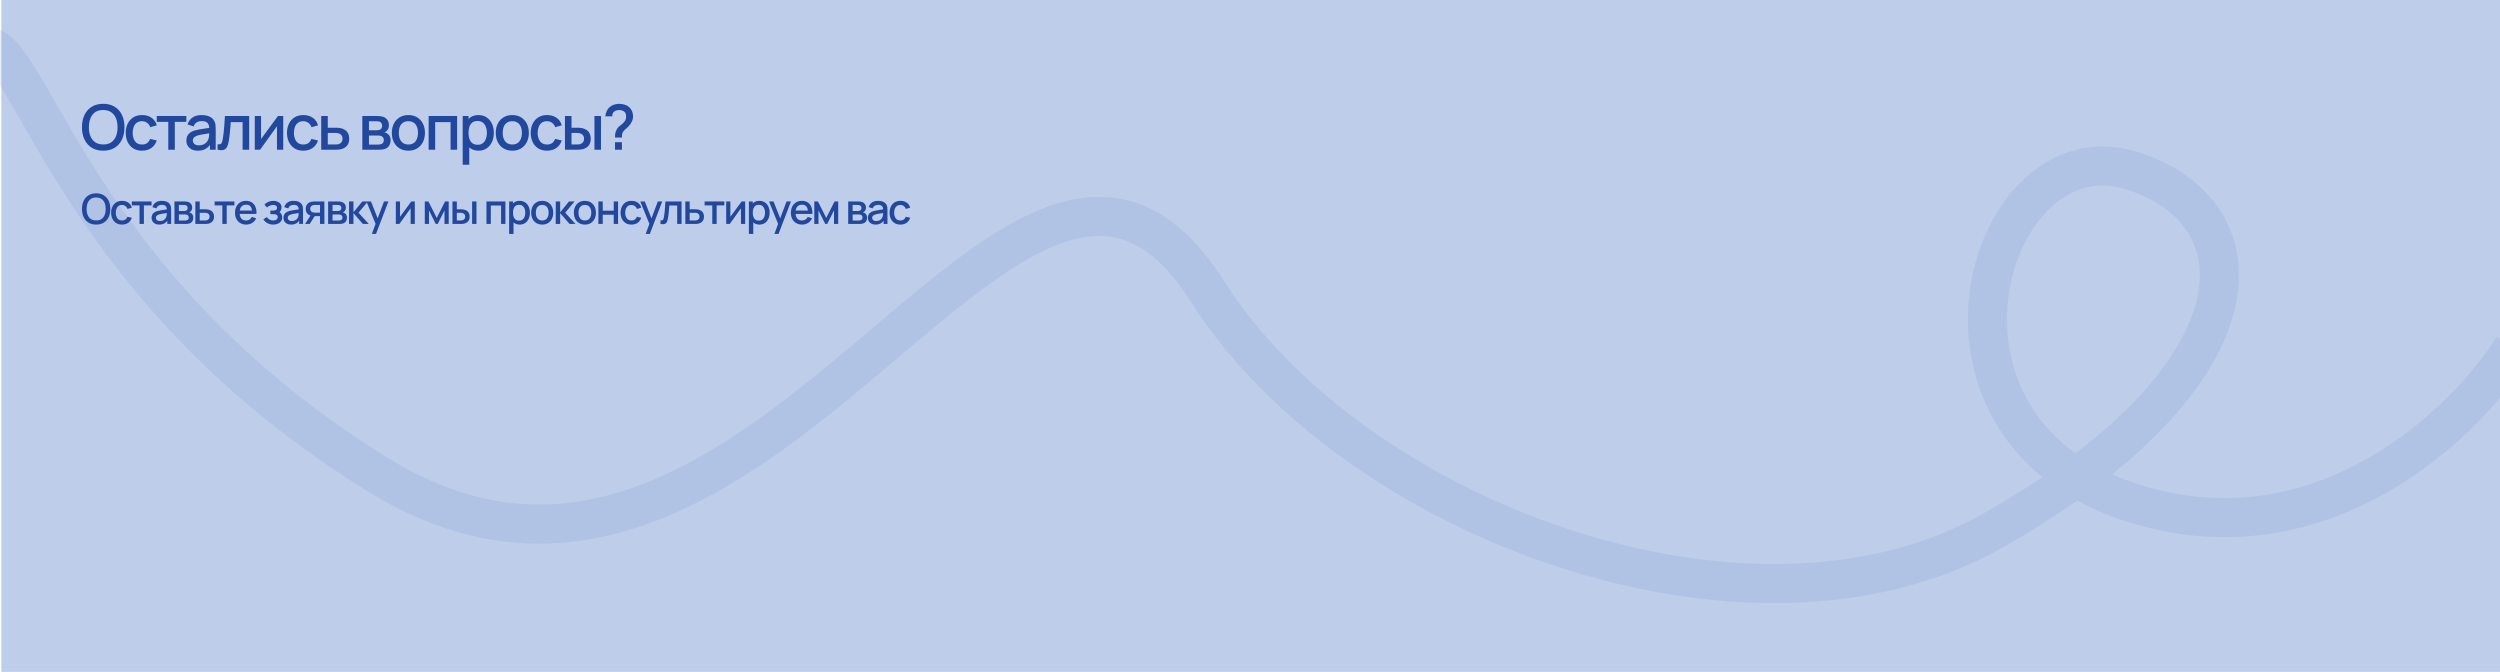 <?xml version="1.0" encoding="UTF-8"?> <svg xmlns="http://www.w3.org/2000/svg" width="1920" height="516" viewBox="0 0 1920 516" fill="none"><rect x="1" width="1920" height="516" fill="#BDCDEA"></rect><path opacity="0.1" d="M-9 35.5C25.439 42.051 62 224 291 365C587.597 547.621 780 -8.5 927.5 224C1037.86 397.965 1343.13 513.598 1530.5 407.5C1738 290 1741.5 164 1637 131C1527.12 96.3 1456 327.5 1637 386C1781.8 432.8 1892.67 326.167 1930 267" stroke="#4368BC" stroke-width="30"></path><path d="M79.284 115.72C75.828 115.72 72.884 114.968 70.452 113.464C68.02 111.944 66.156 109.832 64.86 107.128C63.58 104.424 62.94 101.288 62.94 97.72C62.94 94.152 63.58 91.016 64.86 88.312C66.156 85.608 68.02 83.504 70.452 82C72.884 80.48 75.828 79.72 79.284 79.72C82.724 79.72 85.66 80.48 88.092 82C90.54 83.504 92.404 85.608 93.684 88.312C94.964 91.016 95.604 94.152 95.604 97.72C95.604 101.288 94.964 104.424 93.684 107.128C92.404 109.832 90.54 111.944 88.092 113.464C85.66 114.968 82.724 115.72 79.284 115.72ZM79.284 110.944C81.732 110.976 83.764 110.44 85.38 109.336C87.012 108.216 88.236 106.664 89.052 104.68C89.868 102.68 90.276 100.36 90.276 97.72C90.276 95.08 89.868 92.776 89.052 90.808C88.236 88.824 87.012 87.28 85.38 86.176C83.764 85.072 81.732 84.512 79.284 84.496C76.836 84.464 74.796 85 73.164 86.104C71.548 87.208 70.332 88.76 69.516 90.76C68.7 92.76 68.284 95.08 68.268 97.72C68.252 100.36 68.652 102.672 69.468 104.656C70.284 106.624 71.508 108.16 73.14 109.264C74.788 110.368 76.836 110.928 79.284 110.944ZM109.079 115.72C106.423 115.72 104.167 115.128 102.311 113.944C100.455 112.76 99.031 111.136 98.039 109.072C97.063 107.008 96.567 104.664 96.551 102.04C96.567 99.368 97.079 97.008 98.087 94.96C99.095 92.896 100.535 91.28 102.407 90.112C104.279 88.944 106.527 88.36 109.151 88.36C111.983 88.36 114.399 89.064 116.399 90.472C118.415 91.88 119.743 93.808 120.383 96.256L115.391 97.696C114.895 96.24 114.079 95.112 112.943 94.312C111.823 93.496 110.535 93.088 109.079 93.088C107.431 93.088 106.079 93.48 105.023 94.264C103.967 95.032 103.183 96.088 102.671 97.432C102.159 98.776 101.895 100.312 101.879 102.04C101.895 104.712 102.503 106.872 103.703 108.52C104.919 110.168 106.711 110.992 109.079 110.992C110.695 110.992 111.999 110.624 112.991 109.888C113.999 109.136 114.767 108.064 115.295 106.672L120.383 107.872C119.535 110.4 118.135 112.344 116.183 113.704C114.231 115.048 111.863 115.72 109.079 115.72ZM129.24 115V93.592H120.384V89.08H143.112V93.592H134.256V115H129.24ZM151.886 115.72C149.966 115.72 148.358 115.368 147.062 114.664C145.766 113.944 144.782 113 144.11 111.832C143.454 110.648 143.126 109.352 143.126 107.944C143.126 106.632 143.358 105.48 143.822 104.488C144.286 103.496 144.974 102.656 145.886 101.968C146.798 101.264 147.918 100.696 149.246 100.264C150.398 99.928 151.702 99.632 153.158 99.376C154.614 99.12 156.142 98.88 157.742 98.656C159.358 98.432 160.958 98.208 162.542 97.984L160.718 98.992C160.75 96.96 160.318 95.456 159.422 94.48C158.542 93.488 157.022 92.992 154.862 92.992C153.502 92.992 152.254 93.312 151.118 93.952C149.982 94.576 149.19 95.616 148.742 97.072L144.062 95.632C144.702 93.408 145.918 91.64 147.71 90.328C149.518 89.016 151.918 88.36 154.91 88.36C157.23 88.36 159.246 88.76 160.958 89.56C162.686 90.344 163.95 91.592 164.75 93.304C165.166 94.152 165.422 95.048 165.518 95.992C165.614 96.936 165.662 97.952 165.662 99.04V115H161.222V109.072L162.086 109.84C161.014 111.824 159.646 113.304 157.982 114.28C156.334 115.24 154.302 115.72 151.886 115.72ZM152.774 111.616C154.198 111.616 155.422 111.368 156.446 110.872C157.47 110.36 158.294 109.712 158.918 108.928C159.542 108.144 159.95 107.328 160.142 106.48C160.414 105.712 160.566 104.848 160.598 103.888C160.646 102.928 160.67 102.16 160.67 101.584L162.302 102.184C160.718 102.424 159.278 102.64 157.982 102.832C156.686 103.024 155.51 103.216 154.454 103.408C153.414 103.584 152.486 103.8 151.67 104.056C150.982 104.296 150.366 104.584 149.822 104.92C149.294 105.256 148.87 105.664 148.55 106.144C148.246 106.624 148.094 107.208 148.094 107.896C148.094 108.568 148.262 109.192 148.598 109.768C148.934 110.328 149.446 110.776 150.134 111.112C150.822 111.448 151.702 111.616 152.774 111.616ZM167.094 115V110.752C168.054 110.928 168.782 110.904 169.278 110.68C169.79 110.44 170.166 110.008 170.406 109.384C170.662 108.76 170.878 107.952 171.054 106.96C171.326 105.504 171.558 103.848 171.75 101.992C171.958 100.12 172.142 98.096 172.302 95.92C172.462 93.744 172.606 91.464 172.734 89.08H191.358V115H186.318V93.808H177.246C177.15 95.072 177.038 96.416 176.91 97.84C176.798 99.248 176.67 100.648 176.526 102.04C176.382 103.432 176.23 104.736 176.07 105.952C175.91 107.168 175.742 108.208 175.566 109.072C175.246 110.8 174.774 112.176 174.15 113.2C173.542 114.208 172.678 114.856 171.558 115.144C170.438 115.448 168.95 115.4 167.094 115ZM217.528 89.08V115H212.704V96.976L199.744 115H195.664V89.08H200.488V106.744L213.472 89.08H217.528ZM232.923 115.72C230.267 115.72 228.011 115.128 226.155 113.944C224.299 112.76 222.875 111.136 221.883 109.072C220.907 107.008 220.411 104.664 220.395 102.04C220.411 99.368 220.923 97.008 221.931 94.96C222.939 92.896 224.379 91.28 226.251 90.112C228.123 88.944 230.371 88.36 232.995 88.36C235.827 88.36 238.243 89.064 240.243 90.472C242.259 91.88 243.587 93.808 244.227 96.256L239.235 97.696C238.739 96.24 237.923 95.112 236.787 94.312C235.667 93.496 234.379 93.088 232.923 93.088C231.275 93.088 229.923 93.48 228.867 94.264C227.811 95.032 227.027 96.088 226.515 97.432C226.003 98.776 225.739 100.312 225.723 102.04C225.739 104.712 226.347 106.872 227.547 108.52C228.763 110.168 230.555 110.992 232.923 110.992C234.539 110.992 235.843 110.624 236.835 109.888C237.843 109.136 238.611 108.064 239.139 106.672L244.227 107.872C243.379 110.4 241.979 112.344 240.027 113.704C238.075 115.048 235.707 115.72 232.923 115.72ZM246.692 115V89.08H251.732V98.08H256.844C257.58 98.08 258.364 98.096 259.196 98.128C260.044 98.16 260.772 98.24 261.38 98.368C262.772 98.656 263.972 99.136 264.98 99.808C266.004 100.48 266.796 101.376 267.356 102.496C267.916 103.6 268.196 104.96 268.196 106.576C268.196 108.832 267.604 110.632 266.42 111.976C265.252 113.304 263.668 114.2 261.668 114.664C261.028 114.808 260.268 114.904 259.388 114.952C258.524 114.984 257.732 115 257.012 115H246.692ZM251.732 110.968H257.3C257.7 110.968 258.156 110.952 258.668 110.92C259.18 110.888 259.652 110.816 260.084 110.704C260.852 110.48 261.54 110.024 262.148 109.336C262.756 108.648 263.06 107.728 263.06 106.576C263.06 105.392 262.756 104.448 262.148 103.744C261.556 103.04 260.804 102.584 259.892 102.376C259.46 102.264 259.02 102.192 258.572 102.16C258.124 102.128 257.7 102.112 257.3 102.112H251.732V110.968ZM278.267 115V89.08H289.667C290.419 89.08 291.171 89.128 291.923 89.224C292.675 89.304 293.339 89.424 293.915 89.584C295.227 89.952 296.347 90.688 297.275 91.792C298.203 92.88 298.667 94.336 298.667 96.16C298.667 97.2 298.507 98.08 298.187 98.8C297.867 99.504 297.427 100.112 296.867 100.624C296.611 100.848 296.339 101.048 296.051 101.224C295.763 101.4 295.475 101.536 295.187 101.632C295.779 101.728 296.363 101.936 296.939 102.256C297.819 102.72 298.539 103.392 299.099 104.272C299.675 105.136 299.963 106.296 299.963 107.752C299.963 109.496 299.539 110.96 298.691 112.144C297.843 113.312 296.643 114.112 295.091 114.544C294.483 114.72 293.795 114.84 293.027 114.904C292.275 114.968 291.523 115 290.771 115H278.267ZM283.355 111.04H290.459C290.795 111.04 291.179 111.008 291.611 110.944C292.043 110.88 292.427 110.792 292.763 110.68C293.483 110.456 293.995 110.048 294.299 109.456C294.619 108.864 294.779 108.232 294.779 107.56C294.779 106.648 294.539 105.92 294.059 105.376C293.579 104.816 292.971 104.456 292.235 104.296C291.915 104.184 291.563 104.12 291.179 104.104C290.795 104.088 290.467 104.08 290.195 104.08H283.355V111.04ZM283.355 100.048H288.971C289.435 100.048 289.907 100.024 290.387 99.976C290.867 99.912 291.283 99.808 291.635 99.664C292.259 99.424 292.723 99.024 293.027 98.464C293.331 97.888 293.483 97.264 293.483 96.592C293.483 95.856 293.315 95.2 292.979 94.624C292.643 94.048 292.139 93.648 291.467 93.424C291.003 93.264 290.467 93.176 289.859 93.16C289.267 93.128 288.891 93.112 288.731 93.112H283.355V100.048ZM313.632 115.72C311.04 115.72 308.792 115.136 306.888 113.968C304.984 112.8 303.512 111.192 302.472 109.144C301.448 107.08 300.936 104.704 300.936 102.016C300.936 99.312 301.464 96.936 302.52 94.888C303.576 92.824 305.056 91.224 306.96 90.088C308.864 88.936 311.088 88.36 313.632 88.36C316.224 88.36 318.472 88.944 320.376 90.112C322.28 91.28 323.752 92.888 324.792 94.936C325.832 96.984 326.352 99.344 326.352 102.016C326.352 104.72 325.824 107.104 324.768 109.168C323.728 111.216 322.256 112.824 320.352 113.992C318.448 115.144 316.208 115.72 313.632 115.72ZM313.632 110.992C316.112 110.992 317.96 110.16 319.176 108.496C320.408 106.816 321.024 104.656 321.024 102.016C321.024 99.312 320.4 97.152 319.152 95.536C317.92 93.904 316.08 93.088 313.632 93.088C311.952 93.088 310.568 93.472 309.48 94.24C308.392 94.992 307.584 96.04 307.056 97.384C306.528 98.712 306.264 100.256 306.264 102.016C306.264 104.736 306.888 106.912 308.136 108.544C309.384 110.176 311.216 110.992 313.632 110.992ZM329.202 115V89.08H351.066V115H346.05V93.808H334.218V115H329.202ZM367.541 115.72C365.061 115.72 362.981 115.12 361.301 113.92C359.621 112.704 358.349 111.064 357.485 109C356.621 106.936 356.189 104.608 356.189 102.016C356.189 99.424 356.613 97.096 357.461 95.032C358.325 92.968 359.589 91.344 361.253 90.16C362.933 88.96 364.997 88.36 367.445 88.36C369.877 88.36 371.973 88.96 373.733 90.16C375.509 91.344 376.877 92.968 377.837 95.032C378.797 97.08 379.277 99.408 379.277 102.016C379.277 104.608 378.797 106.944 377.837 109.024C376.893 111.088 375.541 112.72 373.781 113.92C372.037 115.12 369.957 115.72 367.541 115.72ZM355.349 126.52V89.08H359.813V107.728H360.389V126.52H355.349ZM366.845 111.184C368.445 111.184 369.765 110.776 370.805 109.96C371.861 109.144 372.645 108.048 373.157 106.672C373.685 105.28 373.949 103.728 373.949 102.016C373.949 100.32 373.685 98.784 373.157 97.408C372.645 96.032 371.853 94.936 370.781 94.12C369.709 93.304 368.341 92.896 366.677 92.896C365.109 92.896 363.813 93.28 362.789 94.048C361.781 94.816 361.029 95.888 360.533 97.264C360.053 98.64 359.813 100.224 359.813 102.016C359.813 103.808 360.053 105.392 360.533 106.768C361.013 108.144 361.773 109.224 362.813 110.008C363.853 110.792 365.197 111.184 366.845 111.184ZM393.432 115.72C390.84 115.72 388.592 115.136 386.688 113.968C384.784 112.8 383.312 111.192 382.272 109.144C381.248 107.08 380.736 104.704 380.736 102.016C380.736 99.312 381.264 96.936 382.32 94.888C383.376 92.824 384.856 91.224 386.76 90.088C388.664 88.936 390.888 88.36 393.432 88.36C396.024 88.36 398.272 88.944 400.176 90.112C402.08 91.28 403.552 92.888 404.592 94.936C405.632 96.984 406.152 99.344 406.152 102.016C406.152 104.72 405.624 107.104 404.568 109.168C403.528 111.216 402.056 112.824 400.152 113.992C398.248 115.144 396.008 115.72 393.432 115.72ZM393.432 110.992C395.912 110.992 397.76 110.16 398.976 108.496C400.208 106.816 400.824 104.656 400.824 102.016C400.824 99.312 400.2 97.152 398.952 95.536C397.72 93.904 395.88 93.088 393.432 93.088C391.752 93.088 390.368 93.472 389.28 94.24C388.192 94.992 387.384 96.04 386.856 97.384C386.328 98.712 386.064 100.256 386.064 102.016C386.064 104.736 386.688 106.912 387.936 108.544C389.184 110.176 391.016 110.992 393.432 110.992ZM420.114 115.72C417.458 115.72 415.202 115.128 413.346 113.944C411.49 112.76 410.066 111.136 409.074 109.072C408.098 107.008 407.602 104.664 407.586 102.04C407.602 99.368 408.114 97.008 409.122 94.96C410.13 92.896 411.57 91.28 413.442 90.112C415.314 88.944 417.562 88.36 420.186 88.36C423.018 88.36 425.434 89.064 427.434 90.472C429.45 91.88 430.778 93.808 431.418 96.256L426.426 97.696C425.93 96.24 425.114 95.112 423.978 94.312C422.858 93.496 421.57 93.088 420.114 93.088C418.466 93.088 417.114 93.48 416.058 94.264C415.002 95.032 414.218 96.088 413.706 97.432C413.194 98.776 412.93 100.312 412.914 102.04C412.93 104.712 413.538 106.872 414.738 108.52C415.954 110.168 417.746 110.992 420.114 110.992C421.73 110.992 423.034 110.624 424.026 109.888C425.034 109.136 425.802 108.064 426.33 106.672L431.418 107.872C430.57 110.4 429.17 112.344 427.218 113.704C425.266 115.048 422.898 115.72 420.114 115.72ZM433.883 115V89.08H438.923V98.08H442.331C443.067 98.08 443.859 98.096 444.707 98.128C445.555 98.16 446.275 98.24 446.867 98.368C448.259 98.656 449.467 99.136 450.491 99.808C451.515 100.48 452.299 101.376 452.843 102.496C453.403 103.6 453.683 104.96 453.683 106.576C453.683 108.832 453.099 110.632 451.931 111.976C450.763 113.304 449.179 114.2 447.179 114.664C446.539 114.808 445.779 114.904 444.899 114.952C444.035 114.984 443.235 115 442.499 115H433.883ZM438.923 110.968H442.787C443.203 110.968 443.667 110.952 444.179 110.92C444.691 110.888 445.163 110.816 445.595 110.704C446.347 110.48 447.027 110.024 447.635 109.336C448.243 108.648 448.547 107.728 448.547 106.576C448.547 105.392 448.243 104.448 447.635 103.744C447.043 103.04 446.291 102.584 445.379 102.376C444.963 102.264 444.523 102.192 444.059 102.16C443.611 102.128 443.187 102.112 442.787 102.112H438.923V110.968ZM456.539 115V89.08H461.555V115H456.539ZM472.298 105.616C472.298 104.464 472.386 103.384 472.562 102.376C472.754 101.368 473.106 100.408 473.618 99.496C474.05 98.632 474.554 97.936 475.13 97.408C475.722 96.864 476.362 96.336 477.05 95.824C477.754 95.296 478.49 94.624 479.258 93.808C479.898 93.104 480.322 92.392 480.53 91.672C480.754 90.952 480.866 90.176 480.866 89.344C480.866 88.736 480.794 88.168 480.65 87.64C480.506 87.112 480.266 86.656 479.93 86.272C479.418 85.632 478.77 85.184 477.986 84.928C477.202 84.656 476.386 84.52 475.538 84.52C474.77 84.52 474.034 84.624 473.33 84.832C472.642 85.04 472.066 85.36 471.602 85.792C471.106 86.208 470.738 86.728 470.498 87.352C470.274 87.96 470.17 88.624 470.186 89.344H464.906C465.034 87.84 465.418 86.432 466.058 85.12C466.698 83.808 467.562 82.744 468.65 81.928C469.578 81.192 470.634 80.648 471.818 80.296C473.002 79.928 474.186 79.744 475.37 79.744C477.066 79.744 478.666 80.008 480.17 80.536C481.69 81.064 482.954 81.92 483.962 83.104C484.698 83.936 485.25 84.888 485.618 85.96C486.002 87.016 486.194 88.112 486.194 89.248C486.194 90.768 485.866 92.176 485.21 93.472C484.57 94.768 483.746 95.952 482.738 97.024C482.21 97.584 481.674 98.096 481.13 98.56C480.586 99.008 480.082 99.448 479.618 99.88C479.154 100.312 478.77 100.784 478.466 101.296C478.034 102.032 477.786 102.696 477.722 103.288C477.658 103.864 477.626 104.64 477.626 105.616H472.298ZM472.322 115V109.192H477.626V115H472.322Z" fill="#22489E"></path><path d="M73.856 172.48C71.552 172.48 69.589 171.979 67.968 170.976C66.347 169.963 65.104 168.555 64.24 166.752C63.387 164.949 62.96 162.859 62.96 160.48C62.96 158.101 63.387 156.011 64.24 154.208C65.104 152.405 66.347 151.003 67.968 150C69.589 148.987 71.552 148.48 73.856 148.48C76.149 148.48 78.107 148.987 79.728 150C81.36 151.003 82.603 152.405 83.456 154.208C84.309 156.011 84.736 158.101 84.736 160.48C84.736 162.859 84.309 164.949 83.456 166.752C82.603 168.555 81.36 169.963 79.728 170.976C78.107 171.979 76.149 172.48 73.856 172.48ZM73.856 169.296C75.488 169.317 76.843 168.96 77.92 168.224C79.008 167.477 79.824 166.443 80.368 165.12C80.912 163.787 81.184 162.24 81.184 160.48C81.184 158.72 80.912 157.184 80.368 155.872C79.824 154.549 79.008 153.52 77.92 152.784C76.843 152.048 75.488 151.675 73.856 151.664C72.224 151.643 70.864 152 69.776 152.736C68.699 153.472 67.888 154.507 67.344 155.84C66.8 157.173 66.523 158.72 66.512 160.48C66.501 162.24 66.768 163.781 67.312 165.104C67.856 166.416 68.672 167.44 69.76 168.176C70.859 168.912 72.224 169.285 73.856 169.296ZM93.719 172.48C91.949 172.48 90.445 172.085 89.207 171.296C87.97 170.507 87.021 169.424 86.359 168.048C85.709 166.672 85.378 165.109 85.368 163.36C85.378 161.579 85.719 160.005 86.391 158.64C87.064 157.264 88.023 156.187 89.272 155.408C90.519 154.629 92.018 154.24 93.767 154.24C95.656 154.24 97.266 154.709 98.6 155.648C99.944 156.587 100.829 157.872 101.256 159.504L97.927 160.464C97.597 159.493 97.053 158.741 96.296 158.208C95.549 157.664 94.69 157.392 93.719 157.392C92.621 157.392 91.719 157.653 91.016 158.176C90.311 158.688 89.789 159.392 89.448 160.288C89.106 161.184 88.93 162.208 88.919 163.36C88.93 165.141 89.335 166.581 90.135 167.68C90.946 168.779 92.141 169.328 93.719 169.328C94.797 169.328 95.666 169.083 96.328 168.592C96.999 168.091 97.511 167.376 97.864 166.448L101.256 167.248C100.69 168.933 99.757 170.229 98.456 171.136C97.154 172.032 95.576 172.48 93.719 172.48ZM107.16 172V157.728H101.256V154.72H116.408V157.728H110.504V172H107.16ZM122.258 172.48C120.978 172.48 119.906 172.245 119.042 171.776C118.178 171.296 117.522 170.667 117.074 169.888C116.636 169.099 116.418 168.235 116.418 167.296C116.418 166.421 116.572 165.653 116.882 164.992C117.191 164.331 117.65 163.771 118.258 163.312C118.866 162.843 119.612 162.464 120.498 162.176C121.266 161.952 122.135 161.755 123.106 161.584C124.076 161.413 125.095 161.253 126.162 161.104C127.239 160.955 128.306 160.805 129.362 160.656L128.146 161.328C128.167 159.973 127.879 158.971 127.282 158.32C126.695 157.659 125.682 157.328 124.242 157.328C123.335 157.328 122.503 157.541 121.746 157.968C120.988 158.384 120.46 159.077 120.162 160.048L117.042 159.088C117.468 157.605 118.279 156.427 119.474 155.552C120.679 154.677 122.279 154.24 124.274 154.24C125.82 154.24 127.164 154.507 128.306 155.04C129.458 155.563 130.3 156.395 130.834 157.536C131.111 158.101 131.282 158.699 131.346 159.328C131.41 159.957 131.442 160.635 131.442 161.36V172H128.482V168.048L129.058 168.56C128.343 169.883 127.431 170.869 126.322 171.52C125.223 172.16 123.868 172.48 122.258 172.48ZM122.85 169.744C123.799 169.744 124.615 169.579 125.298 169.248C125.98 168.907 126.53 168.475 126.946 167.952C127.362 167.429 127.634 166.885 127.762 166.32C127.943 165.808 128.044 165.232 128.066 164.592C128.098 163.952 128.114 163.44 128.114 163.056L129.202 163.456C128.146 163.616 127.186 163.76 126.322 163.888C125.458 164.016 124.674 164.144 123.97 164.272C123.276 164.389 122.658 164.533 122.114 164.704C121.655 164.864 121.244 165.056 120.882 165.28C120.53 165.504 120.247 165.776 120.034 166.096C119.831 166.416 119.73 166.805 119.73 167.264C119.73 167.712 119.842 168.128 120.066 168.512C120.29 168.885 120.631 169.184 121.09 169.408C121.548 169.632 122.135 169.744 122.85 169.744ZM133.98 172V154.72H141.58C142.082 154.72 142.583 154.752 143.084 154.816C143.586 154.869 144.028 154.949 144.412 155.056C145.287 155.301 146.034 155.792 146.652 156.528C147.271 157.253 147.58 158.224 147.58 159.44C147.58 160.133 147.474 160.72 147.26 161.2C147.047 161.669 146.754 162.075 146.38 162.416C146.21 162.565 146.028 162.699 145.836 162.816C145.644 162.933 145.452 163.024 145.26 163.088C145.655 163.152 146.044 163.291 146.428 163.504C147.015 163.813 147.495 164.261 147.868 164.848C148.252 165.424 148.444 166.197 148.444 167.168C148.444 168.331 148.162 169.307 147.596 170.096C147.031 170.875 146.231 171.408 145.196 171.696C144.791 171.813 144.332 171.893 143.82 171.936C143.319 171.979 142.818 172 142.316 172H133.98ZM137.372 169.36H142.108C142.332 169.36 142.588 169.339 142.876 169.296C143.164 169.253 143.42 169.195 143.644 169.12C144.124 168.971 144.466 168.699 144.668 168.304C144.882 167.909 144.988 167.488 144.988 167.04C144.988 166.432 144.828 165.947 144.508 165.584C144.188 165.211 143.783 164.971 143.292 164.864C143.079 164.789 142.844 164.747 142.588 164.736C142.332 164.725 142.114 164.72 141.932 164.72H137.372V169.36ZM137.372 162.032H141.116C141.426 162.032 141.74 162.016 142.06 161.984C142.38 161.941 142.658 161.872 142.892 161.776C143.308 161.616 143.618 161.349 143.82 160.976C144.023 160.592 144.124 160.176 144.124 159.728C144.124 159.237 144.012 158.8 143.788 158.416C143.564 158.032 143.228 157.765 142.78 157.616C142.471 157.509 142.114 157.451 141.708 157.44C141.314 157.419 141.063 157.408 140.956 157.408H137.372V162.032ZM150.037 172V154.72H153.397V160.72H156.805C157.295 160.72 157.818 160.731 158.373 160.752C158.938 160.773 159.423 160.827 159.829 160.912C160.757 161.104 161.557 161.424 162.229 161.872C162.911 162.32 163.439 162.917 163.812 163.664C164.186 164.4 164.373 165.307 164.373 166.384C164.373 167.888 163.978 169.088 163.189 169.984C162.41 170.869 161.354 171.467 160.021 171.776C159.594 171.872 159.087 171.936 158.501 171.968C157.925 171.989 157.397 172 156.917 172H150.037ZM153.397 169.312H157.109C157.375 169.312 157.679 169.301 158.021 169.28C158.362 169.259 158.677 169.211 158.965 169.136C159.477 168.987 159.935 168.683 160.341 168.224C160.746 167.765 160.949 167.152 160.949 166.384C160.949 165.595 160.746 164.965 160.341 164.496C159.946 164.027 159.445 163.723 158.837 163.584C158.549 163.509 158.255 163.461 157.957 163.44C157.658 163.419 157.375 163.408 157.109 163.408H153.397V169.312ZM170.76 172V157.728H164.856V154.72H180.008V157.728H174.104V172H170.76ZM189.11 172.48C187.393 172.48 185.884 172.107 184.582 171.36C183.292 170.603 182.284 169.552 181.558 168.208C180.844 166.853 180.486 165.285 180.486 163.504C180.486 161.616 180.838 159.979 181.542 158.592C182.257 157.205 183.249 156.133 184.518 155.376C185.788 154.619 187.265 154.24 188.95 154.24C190.71 154.24 192.209 154.651 193.446 155.472C194.684 156.283 195.606 157.44 196.214 158.944C196.833 160.448 197.078 162.235 196.95 164.304H193.606V163.088C193.585 161.083 193.201 159.6 192.454 158.64C191.718 157.68 190.593 157.2 189.078 157.2C187.404 157.2 186.145 157.728 185.302 158.784C184.46 159.84 184.038 161.365 184.038 163.36C184.038 165.259 184.46 166.731 185.302 167.776C186.145 168.811 187.361 169.328 188.95 169.328C189.996 169.328 190.897 169.093 191.654 168.624C192.422 168.144 193.02 167.461 193.446 166.576L196.726 167.616C196.054 169.163 195.036 170.363 193.67 171.216C192.305 172.059 190.785 172.48 189.11 172.48ZM182.95 164.304V161.696H195.286V164.304H182.95ZM209.906 172.48C208.232 172.48 206.728 172.123 205.394 171.408C204.072 170.693 203.026 169.707 202.258 168.448L204.914 166.704C205.533 167.536 206.248 168.181 207.058 168.64C207.88 169.099 208.802 169.328 209.826 169.328C210.893 169.328 211.736 169.088 212.354 168.608C212.984 168.117 213.298 167.461 213.298 166.64C213.298 165.989 213.117 165.509 212.754 165.2C212.402 164.88 211.912 164.672 211.282 164.576C210.664 164.48 209.96 164.432 209.17 164.432H207.634V161.744H209.17C210.216 161.744 211.074 161.6 211.746 161.312C212.429 161.013 212.77 160.453 212.77 159.632C212.77 158.832 212.477 158.256 211.89 157.904C211.314 157.552 210.626 157.376 209.826 157.376C208.93 157.376 208.061 157.568 207.218 157.952C206.376 158.325 205.64 158.789 205.01 159.344L203.058 157.056C203.976 156.171 205.021 155.483 206.194 154.992C207.378 154.491 208.648 154.24 210.002 154.24C211.112 154.24 212.136 154.437 213.074 154.832C214.024 155.216 214.781 155.787 215.346 156.544C215.922 157.301 216.21 158.235 216.21 159.344C216.21 160.208 216.018 160.997 215.634 161.712C215.25 162.427 214.664 163.077 213.874 163.664L213.778 162.528C214.429 162.731 214.973 163.056 215.41 163.504C215.848 163.952 216.173 164.48 216.386 165.088C216.61 165.685 216.722 166.32 216.722 166.992C216.722 168.155 216.413 169.147 215.794 169.968C215.186 170.789 214.365 171.413 213.33 171.84C212.296 172.267 211.154 172.48 209.906 172.48ZM223.526 172.48C222.246 172.48 221.174 172.245 220.31 171.776C219.446 171.296 218.79 170.667 218.342 169.888C217.905 169.099 217.686 168.235 217.686 167.296C217.686 166.421 217.841 165.653 218.15 164.992C218.46 164.331 218.918 163.771 219.526 163.312C220.134 162.843 220.881 162.464 221.766 162.176C222.534 161.952 223.404 161.755 224.374 161.584C225.345 161.413 226.364 161.253 227.43 161.104C228.508 160.955 229.574 160.805 230.63 160.656L229.414 161.328C229.436 159.973 229.148 158.971 228.55 158.32C227.964 157.659 226.95 157.328 225.51 157.328C224.604 157.328 223.772 157.541 223.014 157.968C222.257 158.384 221.729 159.077 221.43 160.048L218.31 159.088C218.737 157.605 219.548 156.427 220.742 155.552C221.948 154.677 223.548 154.24 225.542 154.24C227.089 154.24 228.433 154.507 229.574 155.04C230.726 155.563 231.569 156.395 232.102 157.536C232.38 158.101 232.55 158.699 232.614 159.328C232.678 159.957 232.71 160.635 232.71 161.36V172H229.75V168.048L230.326 168.56C229.612 169.883 228.7 170.869 227.59 171.52C226.492 172.16 225.137 172.48 223.526 172.48ZM224.118 169.744C225.068 169.744 225.884 169.579 226.566 169.248C227.249 168.907 227.798 168.475 228.214 167.952C228.63 167.429 228.902 166.885 229.03 166.32C229.212 165.808 229.313 165.232 229.334 164.592C229.366 163.952 229.382 163.44 229.382 163.056L230.47 163.456C229.414 163.616 228.454 163.76 227.59 163.888C226.726 164.016 225.942 164.144 225.238 164.272C224.545 164.389 223.926 164.533 223.382 164.704C222.924 164.864 222.513 165.056 222.15 165.28C221.798 165.504 221.516 165.776 221.302 166.096C221.1 166.416 220.998 166.805 220.998 167.264C220.998 167.712 221.11 168.128 221.334 168.512C221.558 168.885 221.9 169.184 222.358 169.408C222.817 169.632 223.404 169.744 224.118 169.744ZM245.777 172V166H242.353C241.948 166 241.462 165.984 240.897 165.952C240.342 165.92 239.82 165.861 239.329 165.776C238.038 165.541 236.961 164.981 236.097 164.096C235.233 163.2 234.801 161.968 234.801 160.4C234.801 158.885 235.206 157.669 236.017 156.752C236.838 155.824 237.878 155.227 239.137 154.96C239.681 154.832 240.236 154.763 240.801 154.752C241.377 154.731 241.862 154.72 242.257 154.72H249.121L249.137 172H245.777ZM234.305 172L238.673 165.168H242.209L237.873 172H234.305ZM242.065 163.312H245.777V157.408H242.065C241.83 157.408 241.542 157.419 241.201 157.44C240.86 157.461 240.529 157.52 240.209 157.616C239.878 157.712 239.558 157.883 239.249 158.128C238.95 158.373 238.705 158.688 238.513 159.072C238.321 159.445 238.225 159.877 238.225 160.368C238.225 161.104 238.433 161.712 238.849 162.192C239.265 162.661 239.761 162.971 240.337 163.12C240.646 163.205 240.956 163.259 241.265 163.28C241.574 163.301 241.841 163.312 242.065 163.312ZM251.993 172V154.72H259.593C260.094 154.72 260.595 154.752 261.097 154.816C261.598 154.869 262.041 154.949 262.425 155.056C263.299 155.301 264.046 155.792 264.665 156.528C265.283 157.253 265.593 158.224 265.593 159.44C265.593 160.133 265.486 160.72 265.273 161.2C265.059 161.669 264.766 162.075 264.393 162.416C264.222 162.565 264.041 162.699 263.849 162.816C263.657 162.933 263.465 163.024 263.273 163.088C263.667 163.152 264.057 163.291 264.441 163.504C265.027 163.813 265.507 164.261 265.881 164.848C266.265 165.424 266.457 166.197 266.457 167.168C266.457 168.331 266.174 169.307 265.609 170.096C265.043 170.875 264.243 171.408 263.209 171.696C262.803 171.813 262.345 171.893 261.833 171.936C261.331 171.979 260.83 172 260.329 172H251.993ZM255.385 169.36H260.121C260.345 169.36 260.601 169.339 260.889 169.296C261.177 169.253 261.433 169.195 261.657 169.12C262.137 168.971 262.478 168.699 262.681 168.304C262.894 167.909 263.001 167.488 263.001 167.04C263.001 166.432 262.841 165.947 262.521 165.584C262.201 165.211 261.795 164.971 261.305 164.864C261.091 164.789 260.857 164.747 260.601 164.736C260.345 164.725 260.126 164.72 259.945 164.72H255.385V169.36ZM255.385 162.032H259.129C259.438 162.032 259.753 162.016 260.073 161.984C260.393 161.941 260.67 161.872 260.905 161.776C261.321 161.616 261.63 161.349 261.833 160.976C262.035 160.592 262.137 160.176 262.137 159.728C262.137 159.237 262.025 158.8 261.801 158.416C261.577 158.032 261.241 157.765 260.793 157.616C260.483 157.509 260.126 157.451 259.721 157.44C259.326 157.419 259.075 157.408 258.969 157.408H255.385V162.032ZM268.049 172L268.065 154.72H271.457V163.04L278.241 154.72H282.497L275.329 163.36L283.233 172H278.689L271.457 163.68V172H268.049ZM285.582 179.68L288.926 170.576L288.974 173.264L281.438 154.72H284.926L290.558 169.04H289.534L294.91 154.72H298.302L288.766 179.68H285.582ZM318.575 154.72V172H315.359V159.984L306.719 172H303.999V154.72H307.215V166.496L315.871 154.72H318.575ZM326.237 172V154.72H329.037L335.421 167.392L341.789 154.72H344.605V172H341.373V161.568L336.173 172H334.653L329.453 161.568V172H326.237ZM347.48 172V154.72H350.84V160.72H353.112C353.603 160.72 354.131 160.731 354.696 160.752C355.262 160.773 355.742 160.827 356.136 160.912C357.064 161.104 357.87 161.424 358.552 161.872C359.235 162.32 359.758 162.917 360.12 163.664C360.494 164.4 360.68 165.307 360.68 166.384C360.68 167.888 360.291 169.088 359.512 169.984C358.734 170.869 357.678 171.467 356.344 171.776C355.918 171.872 355.411 171.936 354.824 171.968C354.248 171.989 353.715 172 353.224 172H347.48ZM350.84 169.312H353.416C353.694 169.312 354.003 169.301 354.344 169.28C354.686 169.259 355 169.211 355.288 169.136C355.79 168.987 356.243 168.683 356.648 168.224C357.054 167.765 357.256 167.152 357.256 166.384C357.256 165.595 357.054 164.965 356.648 164.496C356.254 164.027 355.752 163.723 355.144 163.584C354.867 163.509 354.574 163.461 354.264 163.44C353.966 163.419 353.683 163.408 353.416 163.408H350.84V169.312ZM362.584 172V154.72H365.928V172H362.584ZM373.593 172V154.72H388.169V172H384.825V157.872H376.937V172H373.593ZM399.152 172.48C397.499 172.48 396.112 172.08 394.992 171.28C393.872 170.469 393.024 169.376 392.448 168C391.872 166.624 391.584 165.072 391.584 163.344C391.584 161.616 391.867 160.064 392.432 158.688C393.008 157.312 393.851 156.229 394.96 155.44C396.08 154.64 397.456 154.24 399.088 154.24C400.709 154.24 402.107 154.64 403.28 155.44C404.464 156.229 405.376 157.312 406.016 158.688C406.656 160.053 406.976 161.605 406.976 163.344C406.976 165.072 406.656 166.629 406.016 168.016C405.387 169.392 404.485 170.48 403.312 171.28C402.149 172.08 400.763 172.48 399.152 172.48ZM391.024 179.68V154.72H394V167.152H394.384V179.68H391.024ZM398.688 169.456C399.755 169.456 400.635 169.184 401.328 168.64C402.032 168.096 402.555 167.365 402.896 166.448C403.248 165.52 403.424 164.485 403.424 163.344C403.424 162.213 403.248 161.189 402.896 160.272C402.555 159.355 402.027 158.624 401.312 158.08C400.597 157.536 399.685 157.264 398.576 157.264C397.531 157.264 396.667 157.52 395.984 158.032C395.312 158.544 394.811 159.259 394.48 160.176C394.16 161.093 394 162.149 394 163.344C394 164.539 394.16 165.595 394.48 166.512C394.8 167.429 395.307 168.149 396 168.672C396.693 169.195 397.589 169.456 398.688 169.456ZM416.413 172.48C414.685 172.48 413.186 172.091 411.917 171.312C410.647 170.533 409.666 169.461 408.973 168.096C408.29 166.72 407.949 165.136 407.949 163.344C407.949 161.541 408.301 159.957 409.005 158.592C409.709 157.216 410.695 156.149 411.965 155.392C413.234 154.624 414.717 154.24 416.413 154.24C418.141 154.24 419.639 154.629 420.909 155.408C422.178 156.187 423.159 157.259 423.853 158.624C424.546 159.989 424.893 161.563 424.893 163.344C424.893 165.147 424.541 166.736 423.837 168.112C423.143 169.477 422.162 170.549 420.893 171.328C419.623 172.096 418.13 172.48 416.413 172.48ZM416.413 169.328C418.066 169.328 419.298 168.773 420.109 167.664C420.93 166.544 421.341 165.104 421.341 163.344C421.341 161.541 420.925 160.101 420.093 159.024C419.271 157.936 418.045 157.392 416.413 157.392C415.293 157.392 414.37 157.648 413.645 158.16C412.919 158.661 412.381 159.36 412.029 160.256C411.677 161.141 411.501 162.171 411.501 163.344C411.501 165.157 411.917 166.608 412.749 167.696C413.581 168.784 414.802 169.328 416.413 169.328ZM426.793 172L426.809 154.72H430.201V163.04L436.985 154.72H441.241L434.073 163.36L441.977 172H437.433L430.201 163.68V172H426.793ZM449.182 172.48C447.454 172.48 445.955 172.091 444.686 171.312C443.416 170.533 442.435 169.461 441.742 168.096C441.059 166.72 440.718 165.136 440.718 163.344C440.718 161.541 441.07 159.957 441.774 158.592C442.478 157.216 443.464 156.149 444.734 155.392C446.003 154.624 447.486 154.24 449.182 154.24C450.91 154.24 452.408 154.629 453.678 155.408C454.947 156.187 455.928 157.259 456.622 158.624C457.315 159.989 457.662 161.563 457.662 163.344C457.662 165.147 457.31 166.736 456.606 168.112C455.912 169.477 454.931 170.549 453.662 171.328C452.392 172.096 450.899 172.48 449.182 172.48ZM449.182 169.328C450.835 169.328 452.067 168.773 452.878 167.664C453.699 166.544 454.11 165.104 454.11 163.344C454.11 161.541 453.694 160.101 452.862 159.024C452.04 157.936 450.814 157.392 449.182 157.392C448.062 157.392 447.139 157.648 446.414 158.16C445.688 158.661 445.15 159.36 444.798 160.256C444.446 161.141 444.27 162.171 444.27 163.344C444.27 165.157 444.686 166.608 445.518 167.696C446.35 168.784 447.571 169.328 449.182 169.328ZM459.561 172V154.72H462.905V161.776H471.337V154.72H474.681V172H471.337V164.928H462.905V172H459.561ZM484.963 172.48C483.193 172.48 481.689 172.085 480.451 171.296C479.214 170.507 478.265 169.424 477.603 168.048C476.953 166.672 476.622 165.109 476.611 163.36C476.622 161.579 476.963 160.005 477.635 158.64C478.307 157.264 479.267 156.187 480.515 155.408C481.763 154.629 483.262 154.24 485.011 154.24C486.899 154.24 488.51 154.709 489.843 155.648C491.187 156.587 492.073 157.872 492.499 159.504L489.171 160.464C488.841 159.493 488.297 158.741 487.539 158.208C486.793 157.664 485.934 157.392 484.963 157.392C483.865 157.392 482.963 157.653 482.259 158.176C481.555 158.688 481.033 159.392 480.691 160.288C480.35 161.184 480.174 162.208 480.163 163.36C480.174 165.141 480.579 166.581 481.379 167.68C482.19 168.779 483.385 169.328 484.963 169.328C486.041 169.328 486.91 169.083 487.571 168.592C488.243 168.091 488.755 167.376 489.107 166.448L492.499 167.248C491.934 168.933 491.001 170.229 489.699 171.136C488.398 172.032 486.819 172.48 484.963 172.48ZM495.87 179.68L499.214 170.576L499.262 173.264L491.726 154.72H495.214L500.846 169.04H499.822L505.198 154.72H508.59L499.054 179.68H495.87ZM507.271 172V169.168C507.911 169.285 508.397 169.269 508.727 169.12C509.069 168.96 509.319 168.672 509.479 168.256C509.65 167.84 509.794 167.301 509.911 166.64C510.093 165.669 510.247 164.565 510.375 163.328C510.514 162.08 510.637 160.731 510.743 159.28C510.85 157.829 510.946 156.309 511.031 154.72H523.447V172H520.087V157.872H514.039C513.975 158.715 513.901 159.611 513.815 160.56C513.741 161.499 513.655 162.432 513.559 163.36C513.463 164.288 513.362 165.157 513.255 165.968C513.149 166.779 513.037 167.472 512.919 168.048C512.706 169.2 512.391 170.117 511.975 170.8C511.57 171.472 510.994 171.904 510.247 172.096C509.501 172.299 508.509 172.267 507.271 172ZM526.318 172V154.72H529.678V160.72H533.086C533.576 160.72 534.099 160.731 534.654 160.752C535.219 160.773 535.704 160.827 536.11 160.912C537.038 161.104 537.838 161.424 538.51 161.872C539.192 162.32 539.72 162.917 540.094 163.664C540.467 164.4 540.654 165.307 540.654 166.384C540.654 167.888 540.259 169.088 539.47 169.984C538.691 170.869 537.635 171.467 536.302 171.776C535.875 171.872 535.368 171.936 534.782 171.968C534.206 171.989 533.678 172 533.198 172H526.318ZM529.678 169.312H533.39C533.656 169.312 533.96 169.301 534.302 169.28C534.643 169.259 534.958 169.211 535.246 169.136C535.758 168.987 536.216 168.683 536.622 168.224C537.027 167.765 537.23 167.152 537.23 166.384C537.23 165.595 537.027 164.965 536.622 164.496C536.227 164.027 535.726 163.723 535.118 163.584C534.83 163.509 534.536 163.461 534.238 163.44C533.939 163.419 533.656 163.408 533.39 163.408H529.678V169.312ZM547.041 172V157.728H541.137V154.72H556.289V157.728H550.385V172H547.041ZM572.287 154.72V172H569.071V159.984L560.431 172H557.711V154.72H560.927V166.496L569.583 154.72H572.287ZM583.271 172.48C581.617 172.48 580.231 172.08 579.111 171.28C577.991 170.469 577.143 169.376 576.567 168C575.991 166.624 575.703 165.072 575.703 163.344C575.703 161.616 575.985 160.064 576.551 158.688C577.127 157.312 577.969 156.229 579.079 155.44C580.199 154.64 581.575 154.24 583.207 154.24C584.828 154.24 586.225 154.64 587.399 155.44C588.583 156.229 589.495 157.312 590.135 158.688C590.775 160.053 591.095 161.605 591.095 163.344C591.095 165.072 590.775 166.629 590.135 168.016C589.505 169.392 588.604 170.48 587.431 171.28C586.268 172.08 584.881 172.48 583.271 172.48ZM575.143 179.68V154.72H578.119V167.152H578.503V179.68H575.143ZM582.807 169.456C583.873 169.456 584.753 169.184 585.447 168.64C586.151 168.096 586.673 167.365 587.015 166.448C587.367 165.52 587.543 164.485 587.543 163.344C587.543 162.213 587.367 161.189 587.015 160.272C586.673 159.355 586.145 158.624 585.431 158.08C584.716 157.536 583.804 157.264 582.695 157.264C581.649 157.264 580.785 157.52 580.103 158.032C579.431 158.544 578.929 159.259 578.599 160.176C578.279 161.093 578.119 162.149 578.119 163.344C578.119 164.539 578.279 165.595 578.599 166.512C578.919 167.429 579.425 168.149 580.119 168.672C580.812 169.195 581.708 169.456 582.807 169.456ZM594.738 179.68L598.082 170.576L598.13 173.264L590.594 154.72H594.082L599.714 169.04H598.69L604.066 154.72H607.458L597.922 179.68H594.738ZM616.029 172.48C614.312 172.48 612.802 172.107 611.501 171.36C610.21 170.603 609.202 169.552 608.477 168.208C607.762 166.853 607.405 165.285 607.405 163.504C607.405 161.616 607.757 159.979 608.461 158.592C609.176 157.205 610.168 156.133 611.437 155.376C612.706 154.619 614.184 154.24 615.869 154.24C617.629 154.24 619.128 154.651 620.365 155.472C621.602 156.283 622.525 157.44 623.133 158.944C623.752 160.448 623.997 162.235 623.869 164.304H620.525V163.088C620.504 161.083 620.12 159.6 619.373 158.64C618.637 157.68 617.512 157.2 615.997 157.2C614.322 157.2 613.064 157.728 612.221 158.784C611.378 159.84 610.957 161.365 610.957 163.36C610.957 165.259 611.378 166.731 612.221 167.776C613.064 168.811 614.28 169.328 615.869 169.328C616.914 169.328 617.816 169.093 618.573 168.624C619.341 168.144 619.938 167.461 620.365 166.576L623.645 167.616C622.973 169.163 621.954 170.363 620.589 171.216C619.224 172.059 617.704 172.48 616.029 172.48ZM609.869 164.304V161.696H622.205V164.304H609.869ZM625.374 172V154.72H628.174L634.558 167.392L640.926 154.72H643.742V172H640.51V161.568L635.31 172H633.79L628.59 161.568V172H625.374ZM651.424 172V154.72H659.024C659.525 154.72 660.027 154.752 660.528 154.816C661.029 154.869 661.472 154.949 661.856 155.056C662.731 155.301 663.477 155.792 664.096 156.528C664.715 157.253 665.024 158.224 665.024 159.44C665.024 160.133 664.917 160.72 664.704 161.2C664.491 161.669 664.197 162.075 663.824 162.416C663.653 162.565 663.472 162.699 663.28 162.816C663.088 162.933 662.896 163.024 662.704 163.088C663.099 163.152 663.488 163.291 663.872 163.504C664.459 163.813 664.939 164.261 665.312 164.848C665.696 165.424 665.888 166.197 665.888 167.168C665.888 168.331 665.605 169.307 665.04 170.096C664.475 170.875 663.675 171.408 662.64 171.696C662.235 171.813 661.776 171.893 661.264 171.936C660.763 171.979 660.261 172 659.76 172H651.424ZM654.816 169.36H659.552C659.776 169.36 660.032 169.339 660.32 169.296C660.608 169.253 660.864 169.195 661.088 169.12C661.568 168.971 661.909 168.699 662.112 168.304C662.325 167.909 662.432 167.488 662.432 167.04C662.432 166.432 662.272 165.947 661.952 165.584C661.632 165.211 661.227 164.971 660.736 164.864C660.523 164.789 660.288 164.747 660.032 164.736C659.776 164.725 659.557 164.72 659.376 164.72H654.816V169.36ZM654.816 162.032H658.56C658.869 162.032 659.184 162.016 659.504 161.984C659.824 161.941 660.101 161.872 660.336 161.776C660.752 161.616 661.061 161.349 661.264 160.976C661.467 160.592 661.568 160.176 661.568 159.728C661.568 159.237 661.456 158.8 661.232 158.416C661.008 158.032 660.672 157.765 660.224 157.616C659.915 157.509 659.557 157.451 659.152 157.44C658.757 157.419 658.507 157.408 658.4 157.408H654.816V162.032ZM672.376 172.48C671.096 172.48 670.024 172.245 669.16 171.776C668.296 171.296 667.64 170.667 667.192 169.888C666.755 169.099 666.536 168.235 666.536 167.296C666.536 166.421 666.691 165.653 667 164.992C667.31 164.331 667.768 163.771 668.376 163.312C668.984 162.843 669.731 162.464 670.616 162.176C671.384 161.952 672.254 161.755 673.224 161.584C674.195 161.413 675.214 161.253 676.28 161.104C677.358 160.955 678.424 160.805 679.48 160.656L678.264 161.328C678.286 159.973 677.998 158.971 677.4 158.32C676.814 157.659 675.8 157.328 674.36 157.328C673.454 157.328 672.622 157.541 671.864 157.968C671.107 158.384 670.579 159.077 670.28 160.048L667.16 159.088C667.587 157.605 668.398 156.427 669.592 155.552C670.798 154.677 672.398 154.24 674.392 154.24C675.939 154.24 677.283 154.507 678.424 155.04C679.576 155.563 680.419 156.395 680.952 157.536C681.23 158.101 681.4 158.699 681.464 159.328C681.528 159.957 681.56 160.635 681.56 161.36V172H678.6V168.048L679.176 168.56C678.462 169.883 677.55 170.869 676.44 171.52C675.342 172.16 673.987 172.48 672.376 172.48ZM672.968 169.744C673.918 169.744 674.734 169.579 675.416 169.248C676.099 168.907 676.648 168.475 677.064 167.952C677.48 167.429 677.752 166.885 677.88 166.32C678.062 165.808 678.163 165.232 678.184 164.592C678.216 163.952 678.232 163.44 678.232 163.056L679.32 163.456C678.264 163.616 677.304 163.76 676.44 163.888C675.576 164.016 674.792 164.144 674.088 164.272C673.395 164.389 672.776 164.533 672.232 164.704C671.774 164.864 671.363 165.056 671 165.28C670.648 165.504 670.366 165.776 670.152 166.096C669.95 166.416 669.848 166.805 669.848 167.264C669.848 167.712 669.96 168.128 670.184 168.512C670.408 168.885 670.75 169.184 671.208 169.408C671.667 169.632 672.254 169.744 672.968 169.744ZM691.507 172.48C689.736 172.48 688.232 172.085 686.995 171.296C685.758 170.507 684.808 169.424 684.147 168.048C683.496 166.672 683.166 165.109 683.155 163.36C683.166 161.579 683.507 160.005 684.179 158.64C684.851 157.264 685.811 156.187 687.059 155.408C688.307 154.629 689.806 154.24 691.555 154.24C693.443 154.24 695.054 154.709 696.387 155.648C697.731 156.587 698.616 157.872 699.043 159.504L695.715 160.464C695.384 159.493 694.84 158.741 694.083 158.208C693.336 157.664 692.478 157.392 691.507 157.392C690.408 157.392 689.507 157.653 688.803 158.176C688.099 158.688 687.576 159.392 687.235 160.288C686.894 161.184 686.718 162.208 686.707 163.36C686.718 165.141 687.123 166.581 687.923 167.68C688.734 168.779 689.928 169.328 691.507 169.328C692.584 169.328 693.454 169.083 694.115 168.592C694.787 168.091 695.299 167.376 695.651 166.448L699.043 167.248C698.478 168.933 697.544 170.229 696.243 171.136C694.942 172.032 693.363 172.48 691.507 172.48Z" fill="#22489E"></path></svg> 